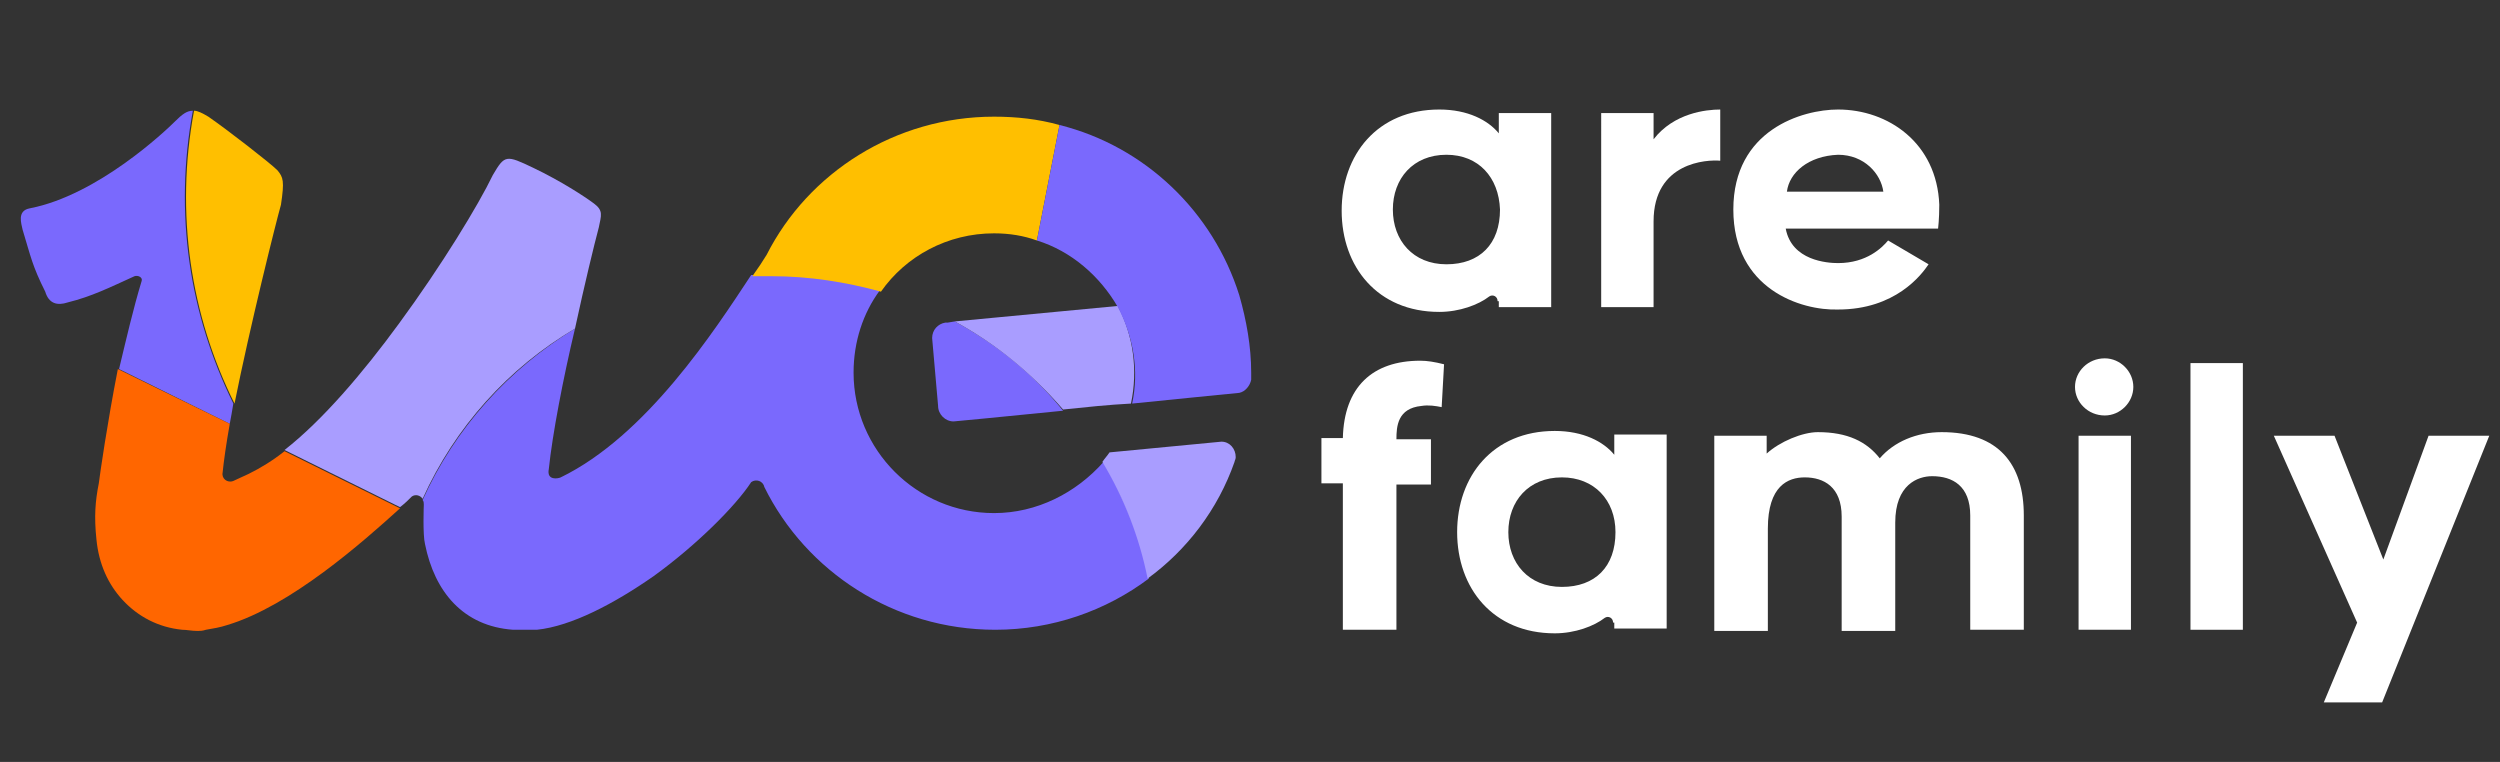<?xml version="1.0" encoding="utf-8"?>
<!-- Generator: Adobe Illustrator 27.0.0, SVG Export Plug-In . SVG Version: 6.00 Build 0)  -->
<svg version="1.1" id="Ebene_1" xmlns="http://www.w3.org/2000/svg" xmlns:xlink="http://www.w3.org/1999/xlink" x="0px" y="0px"
	 viewBox="0 0 210 64" style="enable-background:new 0 0 210 64;" xml:space="preserve">
<rect x="0" y="0" width="210" height="64" fill="#333333" stroke="none"/>
<style type="text/css">
	.st0{fill:#00093E;}
	.st1{fill:#7A69FD;}
	.st2{fill:#FFBF00;}
	.st3{fill:#A99DFF;}
	.st4{fill:#FF6600;}
	.st5{fill:#FFFFFF;}
</style>
<g>
	<g>
		<path class="st5" d="M125.8,25.3c0-0.4-0.4-0.6-0.7-0.4c-0.9,0.7-2.5,1.3-4.2,1.3c-5.2,0-8.2-3.8-8.2-8.5c0-4.7,3-8.5,8.2-8.5
			c2.4,0,4.1,0.9,5,2V9.5h4.4v16.3h-4.4V25.3z M121.5,13c-2.8,0-4.5,2-4.5,4.6c0,2.6,1.7,4.6,4.5,4.6c2.8,0,4.5-1.7,4.5-4.6
			C125.9,14.9,124.2,13,121.5,13z"/>
		<path class="st5" d="M138.9,18.6v7.2h-4.4V9.5h4.4v2.2c1.7-2.2,4.4-2.5,5.6-2.5v4.3C143.4,13.4,138.9,13.6,138.9,18.6z"/>
		<path class="st5" d="M117.2,52.9h-4.4V40.6h-1.8v-3.8h1.8c0.1-4.3,2.5-6.5,6.5-6.5c0.6,0,1.2,0.1,2,0.3l-0.2,3.6
			c-0.5-0.1-1.1-0.2-1.7-0.1c-2,0.2-2.1,1.7-2.1,2.8h2.9v3.8h-2.9V52.9z"/>
		<path class="st5" d="M135.5,52.3c0-0.4-0.4-0.6-0.7-0.4c-0.9,0.7-2.5,1.3-4.2,1.3c-5.2,0-8.2-3.8-8.2-8.5c0-4.7,3-8.5,8.2-8.5
			c2.4,0,4.1,0.9,5,2v-1.7h4.4v16.3h-4.4V52.3z M131.2,40.1c-2.8,0-4.5,2-4.5,4.6c0,2.6,1.7,4.6,4.5,4.6c2.8,0,4.5-1.7,4.5-4.6
			C135.7,42,133.9,40.1,131.2,40.1z"/>
		<path class="st5" d="M170,43.3v9.6h-4.5v-9.6c0-2.5-1.5-3.3-3.2-3.3c-1.2,0-3.1,0.7-3.1,3.9v9.1h-4.5v-9.6c0-2.5-1.5-3.3-3.1-3.3
			c-1.4,0-3.1,0.7-3.1,4.3l0,8.6H144V36.6h4.4v1.5c1.1-1,3-1.8,4.3-1.8c2.5,0,4.1,0.8,5.2,2.2c1.2-1.4,3.1-2.2,5.2-2.2
			C167.9,36.3,170,39,170,43.3z"/>
		<path class="st5" d="M176.8,34.9c-1.4,0-2.5-1.1-2.5-2.4c0-1.3,1.1-2.4,2.5-2.4c1.3,0,2.4,1.1,2.4,2.4
			C179.2,33.8,178.1,34.9,176.8,34.9z M174.6,36.6h4.4v16.3h-4.4V36.6z"/>
		<path class="st5" d="M184,30.5h4.4v22.4H184V30.5z"/>
		<path class="st5" d="M195.2,59l2.8-6.7l-7-15.7h5.1l4.1,10.4l3.8-10.4h5.1L200.1,59H195.2z"/>
		<path class="st5" d="M145.6,17.6c0-6.7,5.8-8.4,8.8-8.4c4.2,0,8.3,2.8,8.5,8c0,1.2-0.1,2-0.1,2H150c0.5,2.7,3.5,2.9,4.4,2.9
			c2.4,0,3.7-1.3,4.2-1.9l3.4,2c-0.6,0.9-2.8,3.8-7.6,3.8C151.3,26.1,145.6,24.3,145.6,17.6z M150.1,16.1h8.1
			c-0.2-1.5-1.6-3.1-3.8-3.1C151.9,13.1,150.3,14.5,150.1,16.1z"/>
	</g>
	<g>
		<g>
			<path class="st1" d="M83.5,43.1c-6.5,0-11.8-5.3-11.8-11.8c0-2.6,0.8-5,2.2-6.9c-2.9-0.9-6-1.3-9.2-1.3c-0.5,0-1.1,0-1.6,0
				c-3.1,4.7-8.8,13.5-16,17c-0.2,0.1-1.2,0.3-1-0.7c0.3-2.9,1.2-7.6,2.2-11.8C42.7,31,38.2,36,35.5,42c0.1,0.1,0.1,0.3,0.1,0.4
				c0,0-0.1,2.5,0.1,3.3c0.8,4,3.2,6.9,7.4,7.2c0.5,0,1.1,0,1.7,0c0.1,0,0.2,0,0.3,0c2.9-0.3,6.5-2.2,9.8-4.5
				c3.6-2.6,6.9-5.9,8.2-7.9c0.4-0.3,1-0.1,1.1,0.4c0,0,0,0,0,0c3.5,7.1,10.9,12,19.4,12c4.8,0,9.3-1.6,12.9-4.3
				c-0.7-3.5-2.1-6.8-3.8-9.8C90.4,41.4,87.1,43.1,83.5,43.1z"/>
			<path class="st3" d="M103.7,38.8c0-0.1,0.1-0.2,0.1-0.4c0-0.7-0.5-1.3-1.2-1.3l-9.4,0.9c-0.2,0.3-0.4,0.5-0.6,0.8
				c1.8,3,3.1,6.3,3.8,9.8C99.7,46.2,102.3,42.8,103.7,38.8z"/>
			<path class="st2" d="M83.5,9.8c-8.3,0-15.6,4.7-19.1,11.6c-0.3,0.5-0.7,1.1-1.2,1.8c0.5,0,1.1,0,1.6,0c3.2,0,6.3,0.5,9.2,1.3
				c2.1-3,5.6-4.9,9.5-4.9c1.3,0,2.5,0.2,3.6,0.6l1.9-9.7C87.2,10,85.4,9.8,83.5,9.8z"/>
			<path class="st1" d="M80.2,27l-0.6,0.1c0,0,0,0,0,0c0,0-0.2,0-0.2,0c-0.6,0.1-1.1,0.6-1.1,1.3l0.5,5.7c0,0.7,0.6,1.3,1.3,1.3
				c0,0,4.3-0.4,9.2-0.9C86.8,31.4,83.7,28.9,80.2,27z"/>
			<g>
				<g>
					<path class="st1" d="M16.2,9.3c-0.5,0-0.9,0.3-1.5,0.9c-0.8,0.8-6.5,6.2-12.2,7.3c-1.1,0.2-0.7,1.3-0.6,1.8
						c0.7,2.3,0.8,3,1.9,5.2c0.3,1,1,1.2,1.9,0.9c2-0.5,3.4-1.2,5.6-2.2c0.3-0.1,0.7,0.1,0.6,0.4c-0.7,2.3-1.3,4.9-1.9,7.4l9.3,4.6
						c0.1-0.5,0.2-1.1,0.3-1.7C15.9,26.4,14.6,17.9,16.2,9.3z"/>
					<path class="st2" d="M23.3,14.3c-0.6-0.6-4.2-3.4-5.8-4.5c-0.5-0.3-0.9-0.5-1.2-0.5c-1.6,8.6-0.3,17.2,3.4,24.6
						c1.3-6.5,3.5-15.3,3.9-16.7C23.9,15.2,23.8,14.9,23.3,14.3z"/>
				</g>
				<path class="st4" d="M20.9,39.8c-0.4,0.2-0.9,0.4-1.3,0.6c-0.5,0.2-1-0.2-0.9-0.7c0.1-1,0.3-2.4,0.6-4.1L9.9,31
					c-0.9,4.6-1.5,8.8-1.6,9.6c-0.3,1.5-0.4,2.8-0.2,4.7c0.2,2.1,1,3.8,2.2,5.1c1.3,1.4,3,2.3,5,2.5c0.4,0,0.8,0.1,1.3,0.1
					c0.2,0,0.4,0,0.7-0.1c0.6-0.1,1.2-0.2,1.8-0.4c5.3-1.6,11.3-6.9,14.5-9.8l-9.7-4.8C22.9,38.7,21.9,39.3,20.9,39.8z"/>
				<path class="st3" d="M49.9,17.1c-0.8-0.6-2.8-1.9-5.1-3c-2.3-1.1-2.4-1.1-3.4,0.6c-1.2,2.5-4.3,7.6-7.9,12.5
					c-3,4.1-6.4,8.1-9.6,10.6l9.7,4.8c0.4-0.3,0.7-0.6,1-0.9c0.3-0.2,0.7-0.1,0.9,0.2c2.7-6,7.2-11,12.8-14.3c0.8-3.7,1.6-7,2-8.5
					C50.5,18.1,50.7,17.7,49.9,17.1z"/>
			</g>
		</g>
		<g>
			<path class="st3" d="M93.9,25.7C93.9,25.7,93.9,25.7,93.9,25.7C93.9,25.7,93.9,25.7,93.9,25.7L80.2,27c3.5,1.9,6.5,4.4,9.1,7.4
				c1.9-0.2,3.8-0.4,5.7-0.5C95.6,31.1,95.2,28.2,93.9,25.7z"/>
			<path class="st1" d="M104.1,24.8c-2.2-7-7.9-12.5-15.1-14.3l-1.9,9.7c2.9,0.9,5.3,3,6.8,5.6c0,0,0,0,0,0c1.3,2.5,1.8,5.3,1.2,8.1
				c4.9-0.5,9-0.9,9-0.9c0.5-0.1,0.9-0.6,1-1.1c0-0.2,0-0.4,0-0.6C105.1,29.1,104.7,26.9,104.1,24.8z"/>
		</g>
	</g>
</g>
</svg>
